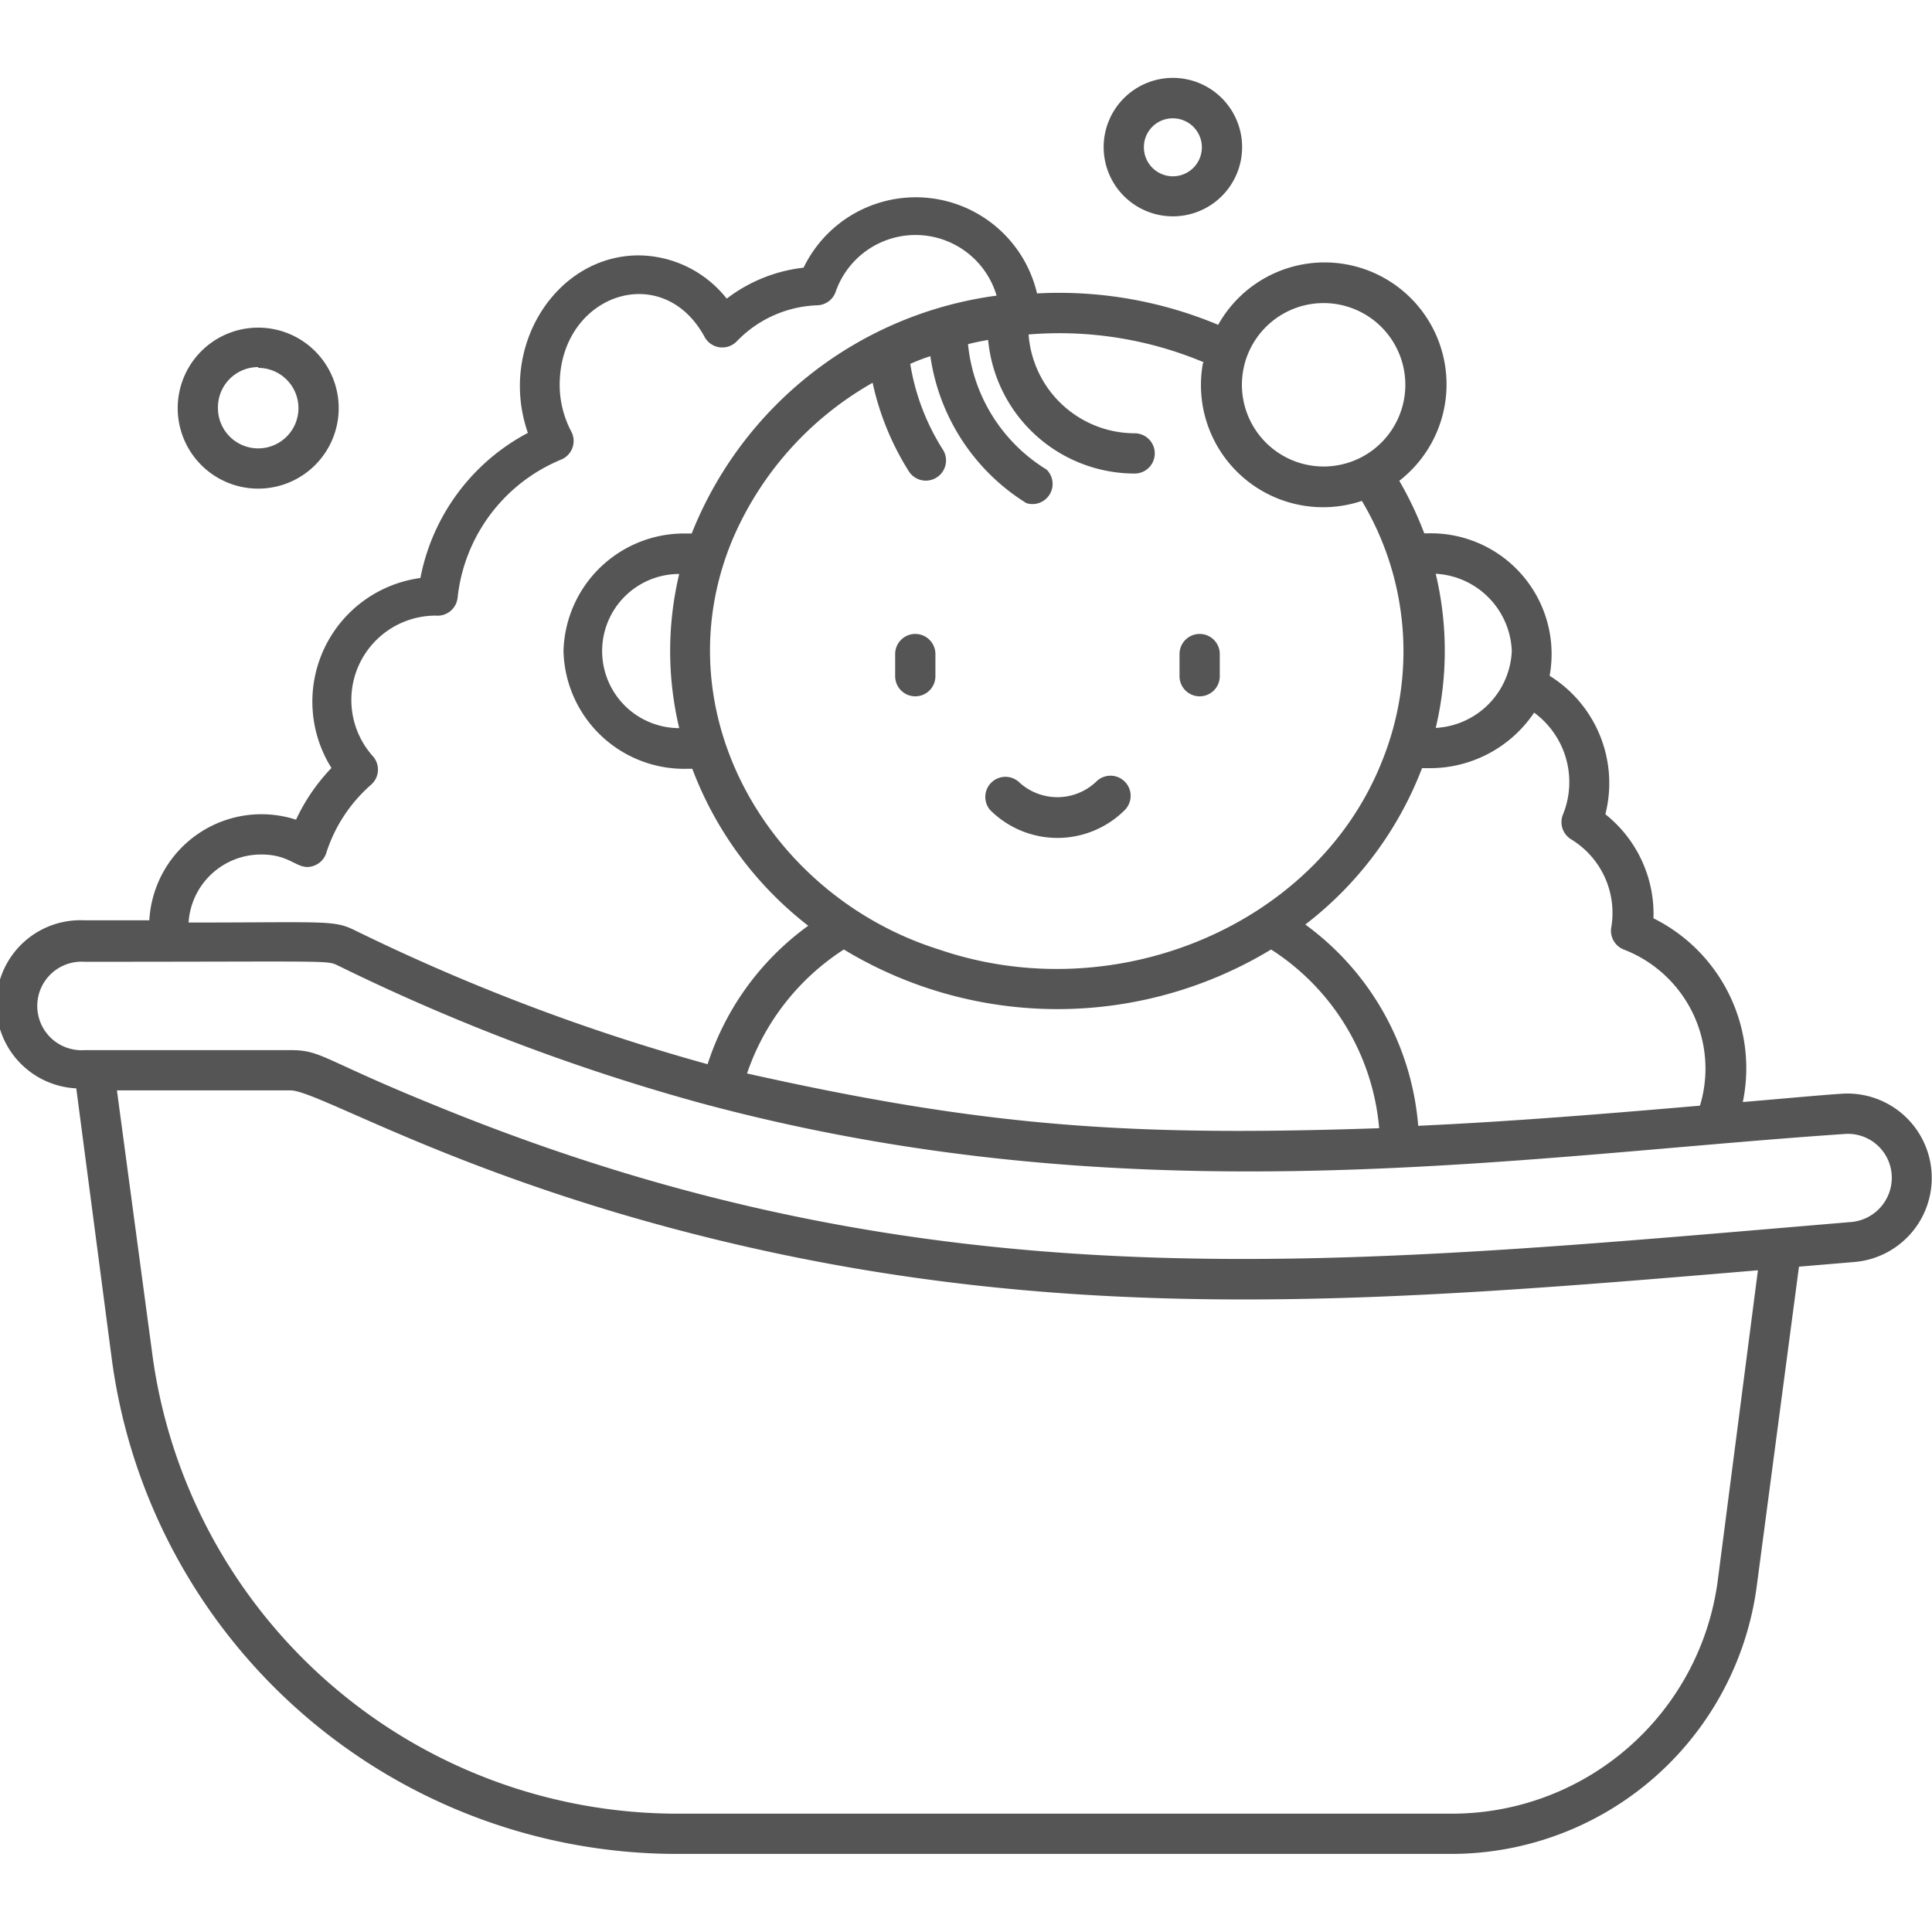 <svg xmlns="http://www.w3.org/2000/svg" version="1.1" xmlns:xlink="http://www.w3.org/1999/xlink" width="512" height="512" x="0" y="0" viewBox="0 0 96 96" style="enable-background:new 0 0 512 512" xml:space="preserve" class=""><g><g data-name="Baby Bath"><path d="M45.48 31.5a1 1 0 0 0-1 1v1.1a1 1 0 0 0 2 0v-1.1a1 1 0 0 0-1-1zM59.61 34.6a1 1 0 0 0 1-1v-1.1a1 1 0 0 0-2 0v1.1a1 1 0 0 0 1 1zM54.47 38.84a2.8 2.8 0 0 1-3.86 0 1 1 0 0 0-1.41 1.41 4.73 4.73 0 0 0 6.69 0 1 1 0 0 0 0-1.41 1 1 0 0 0-1.42 0z" fill="#555555" opacity="1" data-original="#000000" class=""></path><path d="M91.47 54.35c-.93.06-2.87.24-4.87.41a8.32 8.32 0 0 0-4.44-9.13 6.33 6.33 0 0 0-2.39-5.17A6.28 6.28 0 0 0 77 33.58a6 6 0 0 0-6-7.08h-.23a17.81 17.81 0 0 0-1.24-2.61 6.06 6.06 0 1 0-9-7.75 20.47 20.47 0 0 0-9-1.56 6.19 6.19 0 0 0-11.6-1.28 7.7 7.7 0 0 0-3.82 1.54 5.63 5.63 0 0 0-4.37-2.15c-4.1 0-7 4.54-5.51 8.82a10.37 10.37 0 0 0-5.34 7.21 6.2 6.2 0 0 0-4.42 9.44 9.47 9.47 0 0 0-1.76 2.57 5.58 5.58 0 0 0-7.29 5H4.2a4.18 4.18 0 0 0-.41 8.35l1.77 13.49a28.34 28.34 0 0 0 28 24.55h38.58a15.32 15.32 0 0 0 15.15-13.29l2.1-15.89 2.73-.23a4.19 4.19 0 1 0-.65-8.36zM77.66 40.48a1 1 0 0 0 .4 1.22 4.28 4.28 0 0 1 2 4.4 1 1 0 0 0 .62 1.08 6.34 6.34 0 0 1 3.79 7.76c-4.76.41-9.39.79-14 1a13.74 13.74 0 0 0-5.61-10 17.84 17.84 0 0 0 5.8-7.77H71a6.24 6.24 0 0 0 5.23-2.76 4.28 4.28 0 0 1 1.43 5.07zM37.12 53.34a11.86 11.86 0 0 1 4.81-6.16 20.5 20.5 0 0 0 21.23 0 11.75 11.75 0 0 1 5.37 8.88C56.18 56.48 49 56 37.12 53.34zm38-21a4 4 0 0 1-3.78 3.83 16.52 16.52 0 0 0 0-7.66 4 4 0 0 1 3.78 3.84zm-9.35-17.28a4.06 4.06 0 1 1-4.06 4.06 4.06 4.06 0 0 1 4.06-4.06zm-6 3a6.07 6.07 0 0 0 7.9 6.83 14.54 14.54 0 0 1 1 12.94C65.43 46 55.39 50.17 46.66 47.18c-8.42-2.64-13.79-11.75-10.3-20.28a16.3 16.3 0 0 1 7-7.88 13.67 13.67 0 0 0 1.8 4.4 1 1 0 0 0 1.39.3 1 1 0 0 0 .3-1.38 11.28 11.28 0 0 1-1.62-4.26c.32-.14.64-.27 1-.38A10.32 10.32 0 0 0 51 25a1 1 0 0 0 1-1.67 8.25 8.25 0 0 1-3.9-6.23c.32-.08.66-.15 1-.21a7.32 7.32 0 0 0 7.28 6.64 1 1 0 1 0 0-2 5.3 5.3 0 0 1-5.27-4.91 18.54 18.54 0 0 1 8.7 1.38zM33.75 36.18a3.83 3.83 0 0 1 0-7.66 16.52 16.52 0 0 0 0 7.66zM13 42.46c1.54 0 1.8.87 2.62.55a1 1 0 0 0 .59-.62A7.56 7.56 0 0 1 18.43 39a1 1 0 0 0 .11-1.41 4.19 4.19 0 0 1 3.12-7 1 1 0 0 0 1.08-.91 8.39 8.39 0 0 1 5.16-6.85 1 1 0 0 0 .49-1.38 5 5 0 0 1-.58-2.32c0-4.49 5.1-6.26 7.2-2.39a1 1 0 0 0 1.6.22 5.83 5.83 0 0 1 4-1.79 1 1 0 0 0 .91-.66 4.2 4.2 0 0 1 8 .18 19 19 0 0 0-15.15 11.82h-.23A6 6 0 0 0 28 32.35a6 6 0 0 0 6.17 5.85h.23a17.81 17.81 0 0 0 5.76 7.8 13.67 13.67 0 0 0-5 6.88 100.88 100.88 0 0 1-17.46-6.62c-1.12-.56-1.35-.42-8.33-.42A3.61 3.61 0 0 1 13 42.46zm74.35 20.66-2 15.45a13.32 13.32 0 0 1-13.21 11.55H33.57a26.33 26.33 0 0 1-26-22.82L5.81 54.18h8.62c1.37 0 8.35 4.3 21.18 7.42 17.84 4.34 33.39 3.07 51.74 1.52zm4.65-2.4c-25.73 2.16-45.5 4.4-70.37-5.79-5.63-2.28-5.63-2.75-7.2-2.75H4.2a2.2 2.2 0 1 1 0-4.39c12.73 0 12-.09 12.66.22a102.46 102.46 0 0 0 17.84 6.77c21.57 5.85 40.53 2.68 56.92 1.57A2.18 2.18 0 0 1 94 58.43a2.21 2.21 0 0 1-2 2.29zM58.27 10.75a3.44 3.44 0 1 0-3.43-3.43 3.44 3.44 0 0 0 3.43 3.43zm0-4.87a1.44 1.44 0 1 1-1.43 1.44 1.43 1.43 0 0 1 1.43-1.44zM12.83 24.28a4 4 0 1 0-4-4 4 4 0 0 0 4 4zm0-6a2 2 0 1 1-2 2 2 2 0 0 1 2-2.04z" fill="#555555" opacity="1" data-original="#000000" class=""></path></g></g></svg>
